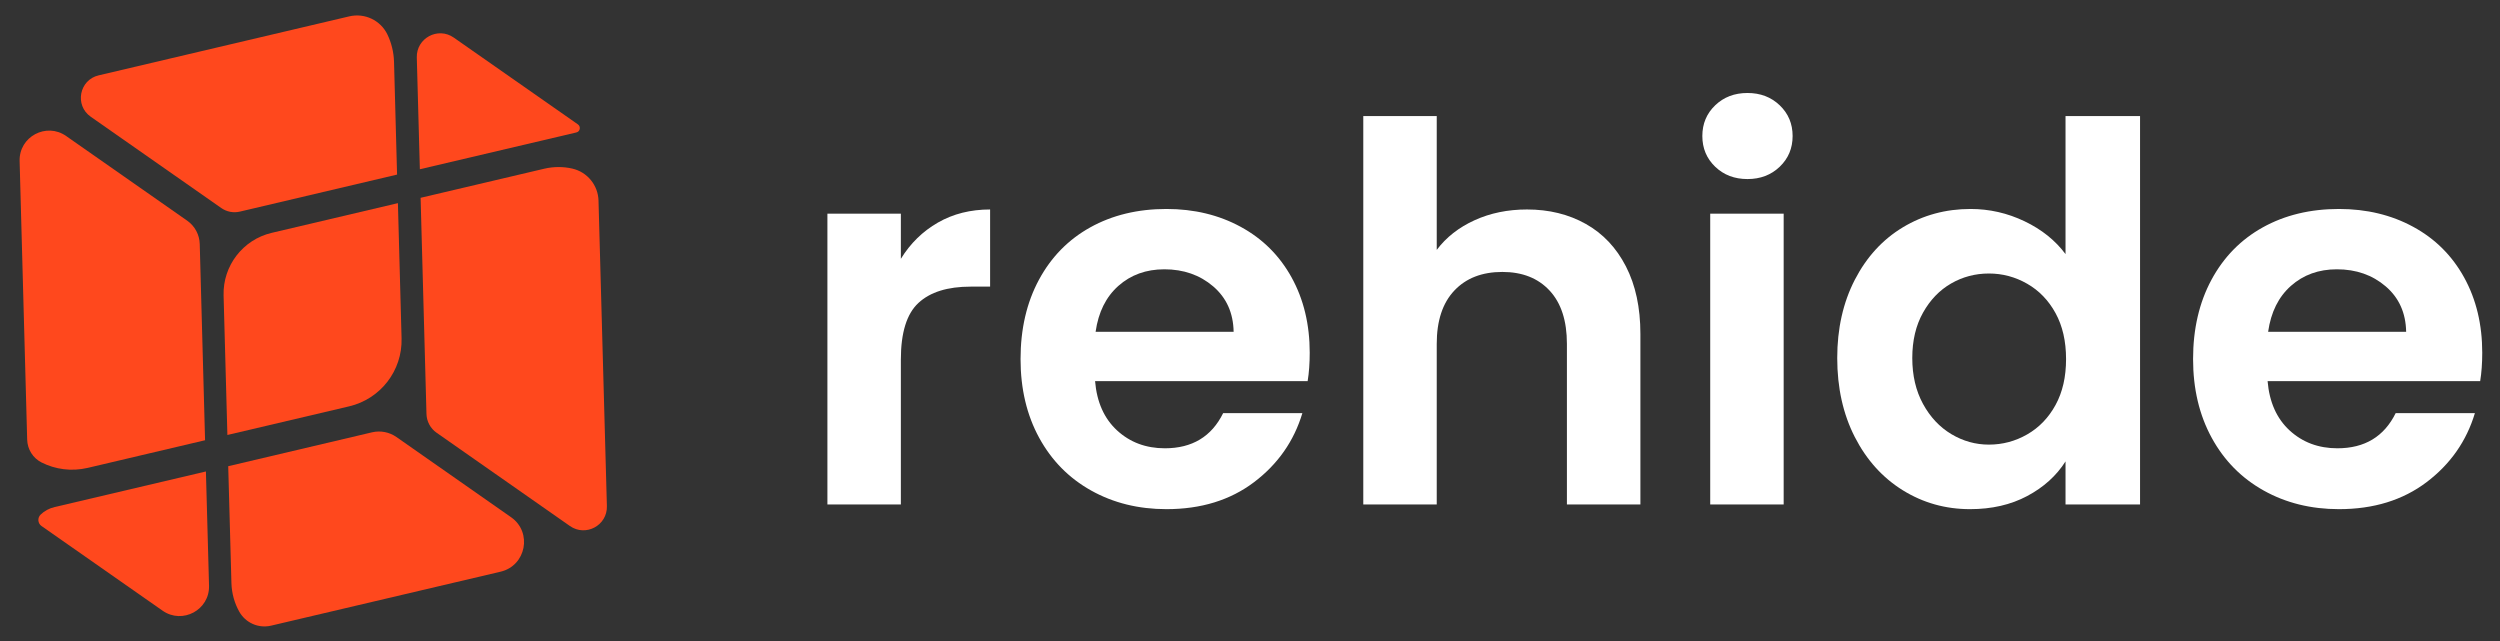 <svg xmlns="http://www.w3.org/2000/svg" xmlns:xlink="http://www.w3.org/1999/xlink" width="1560" zoomAndPan="magnify" viewBox="0 0 1170 300" height="400" preserveAspectRatio="xMidYMid meet" version="1.0"><rect x="0" y="0" width="1170" height="300" fill="#333333" stroke="none"/><defs><g/></defs><path fill="#ff481d" d="M 187.934 158.34 C 188.363 173.418 178.098 186.711 163.41 190.168 L 106.418 203.57 L 104.637 138.199 C 104.281 124.336 113.691 112.145 127.16 108.973 L 186.223 95.07 Z M 187.934 158.34 " fill-opacity="1" fill-rule="nonzero"/><path fill="#ff481d" d="M 185.828 81.707 L 112.266 99.031 C 109.27 99.746 106.133 99.137 103.605 97.391 L 42.441 54.617 C 34.812 49.27 37.094 37.367 46.184 35.262 L 163.457 7.66 C 170.664 5.961 178.109 9.48 181.316 16.156 C 183.18 20.039 184.285 24.391 184.406 29.027 Z M 185.828 81.707 " fill-opacity="1" fill-rule="nonzero"/><path fill="#ff481d" d="M 95.973 206.031 L 41.047 218.969 C 33.402 220.762 25.852 219.652 19.465 216.445 C 15.414 214.414 12.844 210.289 12.719 205.758 L 9.18 75.363 C 8.859 63.992 21.621 57.148 30.926 63.633 L 87.598 103.27 C 91.199 105.797 93.375 109.863 93.48 114.246 Z M 95.973 206.031 " fill-opacity="1" fill-rule="nonzero"/><path fill="#ff481d" d="M 234.27 267.551 L 126.871 292.805 C 120.988 294.191 114.898 291.504 111.953 286.223 C 109.754 282.281 108.441 277.742 108.305 272.824 L 106.809 218.184 L 174.137 202.32 C 178.055 201.395 182.227 202.215 185.539 204.531 L 239.184 242.062 C 249.242 249.086 246.246 264.734 234.27 267.551 Z M 234.27 267.551 " fill-opacity="1" fill-rule="nonzero"/><path fill="#ff481d" d="M 97.828 274.105 C 98.148 285.441 85.391 292.32 76.082 285.797 L 19.414 246.164 C 19.402 246.156 19.395 246.152 19.383 246.145 C 17.641 244.891 17.461 242.332 19.004 240.836 C 20.73 239.164 22.953 237.902 25.613 237.289 L 96.367 220.645 Z M 97.828 274.105 " fill-opacity="1" fill-rule="nonzero"/><path fill="#ff481d" d="M 270.449 58.203 C 271.938 59.242 271.512 61.582 269.742 61.984 C 269.727 61.988 269.711 61.992 269.699 61.996 L 196.488 79.211 L 195.062 26.922 C 194.812 17.871 204.934 12.418 212.348 17.582 Z M 270.449 58.203 " fill-opacity="1" fill-rule="nonzero"/><path fill="#ff481d" d="M 284.027 236.859 C 284.277 245.914 274.117 251.367 266.703 246.16 L 204.293 202.5 C 201.441 200.504 199.695 197.262 199.59 193.77 L 196.844 92.574 L 254.691 78.961 C 259.191 77.91 263.656 77.949 267.832 78.898 C 274.863 80.496 279.906 86.676 280.102 93.883 Z M 284.027 236.859 " fill-opacity="1" fill-rule="nonzero"/><g fill="#ffffff" fill-opacity="1"><g transform="translate(370.275, 236.08)"><g><path d="M 51.328 -114.953 C 55.754 -122.16 61.531 -127.812 68.656 -131.906 C 75.781 -136 83.926 -138.047 93.094 -138.047 L 93.094 -101.938 L 84 -101.938 C 73.195 -101.938 65.051 -99.395 59.562 -94.312 C 54.07 -89.238 51.328 -80.398 51.328 -67.797 L 51.328 0 L 16.953 0 L 16.953 -136.078 L 51.328 -136.078 Z M 51.328 -114.953 "/></g></g></g><g fill="#ffffff" fill-opacity="1"><g transform="translate(469.51, 236.08)"><g><path d="M 143.438 -70.984 C 143.438 -66.066 143.113 -61.645 142.469 -57.719 L 42.984 -57.719 C 43.805 -47.895 47.242 -40.195 53.297 -34.625 C 59.359 -29.062 66.812 -26.281 75.656 -26.281 C 88.426 -26.281 97.516 -31.766 102.922 -42.734 L 140 -42.734 C 136.07 -29.641 128.539 -18.875 117.406 -10.438 C 106.27 -2.008 92.598 2.203 76.391 2.203 C 63.285 2.203 51.535 -0.703 41.141 -6.516 C 30.742 -12.328 22.641 -20.551 16.828 -31.188 C 11.016 -41.832 8.109 -54.113 8.109 -68.031 C 8.109 -82.113 10.973 -94.477 16.703 -105.125 C 22.43 -115.77 30.453 -123.957 40.766 -129.688 C 51.086 -135.414 62.961 -138.281 76.391 -138.281 C 89.328 -138.281 100.91 -135.492 111.141 -129.922 C 121.379 -124.359 129.32 -116.457 134.969 -106.219 C 140.613 -95.988 143.438 -84.242 143.438 -70.984 Z M 107.828 -80.812 C 107.66 -89.656 104.469 -96.738 98.25 -102.062 C 92.031 -107.383 84.414 -110.047 75.406 -110.047 C 66.895 -110.047 59.727 -107.461 53.906 -102.297 C 48.094 -97.141 44.535 -89.977 43.234 -80.812 Z M 107.828 -80.812 "/></g></g></g><g fill="#ffffff" fill-opacity="1"><g transform="translate(621.065, 236.08)"><g><path d="M 93.578 -138.047 C 103.898 -138.047 113.07 -135.789 121.094 -131.281 C 129.113 -126.781 135.375 -120.148 139.875 -111.391 C 144.383 -102.629 146.641 -92.109 146.641 -79.828 L 146.641 0 L 112.25 0 L 112.25 -75.156 C 112.25 -85.969 109.547 -94.281 104.141 -100.094 C 98.742 -105.906 91.375 -108.812 82.031 -108.812 C 72.539 -108.812 65.051 -105.906 59.562 -100.094 C 54.07 -94.281 51.328 -85.969 51.328 -75.156 L 51.328 0 L 16.953 0 L 16.953 -181.766 L 51.328 -181.766 L 51.328 -119.125 C 55.754 -125.02 61.648 -129.645 69.016 -133 C 76.391 -136.363 84.578 -138.047 93.578 -138.047 Z M 93.578 -138.047 "/></g></g></g><g fill="#ffffff" fill-opacity="1"><g transform="translate(783.428, 236.08)"><g><path d="M 34.391 -152.281 C 28.328 -152.281 23.289 -154.203 19.281 -158.047 C 15.27 -161.898 13.266 -166.691 13.266 -172.422 C 13.266 -178.16 15.27 -182.953 19.281 -186.797 C 23.289 -190.641 28.328 -192.562 34.391 -192.562 C 40.441 -192.562 45.473 -190.641 49.484 -186.797 C 53.504 -182.953 55.516 -178.16 55.516 -172.422 C 55.516 -166.691 53.504 -161.898 49.484 -158.047 C 45.473 -154.203 40.441 -152.281 34.391 -152.281 Z M 51.328 -136.078 L 51.328 0 L 16.953 0 L 16.953 -136.078 Z M 51.328 -136.078 "/></g></g></g><g fill="#ffffff" fill-opacity="1"><g transform="translate(851.714, 236.08)"><g><path d="M 8.109 -68.531 C 8.109 -82.281 10.848 -94.477 16.328 -105.125 C 21.816 -115.77 29.312 -123.957 38.812 -129.688 C 48.312 -135.414 58.875 -138.281 70.5 -138.281 C 79.344 -138.281 87.773 -136.359 95.797 -132.516 C 103.816 -128.672 110.203 -123.551 114.953 -117.156 L 114.953 -181.766 L 149.828 -181.766 L 149.828 0 L 114.953 0 L 114.953 -20.141 C 110.691 -13.43 104.711 -8.031 97.016 -3.938 C 89.328 0.156 80.406 2.203 70.25 2.203 C 58.789 2.203 48.312 -0.738 38.812 -6.625 C 29.312 -12.52 21.816 -20.832 16.328 -31.562 C 10.848 -42.289 8.109 -54.613 8.109 -68.531 Z M 115.203 -68.031 C 115.203 -76.383 113.562 -83.551 110.281 -89.531 C 107.008 -95.508 102.586 -100.094 97.016 -103.281 C 91.453 -106.477 85.477 -108.078 79.094 -108.078 C 72.707 -108.078 66.812 -106.52 61.406 -103.406 C 56 -100.289 51.617 -95.742 48.266 -89.766 C 44.91 -83.797 43.234 -76.719 43.234 -68.531 C 43.234 -60.344 44.91 -53.176 48.266 -47.031 C 51.617 -40.895 56.035 -36.188 61.516 -32.906 C 67.004 -29.633 72.863 -28 79.094 -28 C 85.477 -28 91.453 -29.594 97.016 -32.781 C 102.586 -35.977 107.008 -40.566 110.281 -46.547 C 113.562 -52.523 115.203 -59.688 115.203 -68.031 Z M 115.203 -68.031 "/></g></g></g><g fill="#ffffff" fill-opacity="1"><g transform="translate(1018.252, 236.08)"><g><path d="M 143.438 -70.984 C 143.438 -66.066 143.113 -61.645 142.469 -57.719 L 42.984 -57.719 C 43.805 -47.895 47.242 -40.195 53.297 -34.625 C 59.359 -29.062 66.812 -26.281 75.656 -26.281 C 88.426 -26.281 97.516 -31.766 102.922 -42.734 L 140 -42.734 C 136.07 -29.641 128.539 -18.875 117.406 -10.438 C 106.27 -2.008 92.598 2.203 76.391 2.203 C 63.285 2.203 51.535 -0.703 41.141 -6.516 C 30.742 -12.328 22.641 -20.551 16.828 -31.188 C 11.016 -41.832 8.109 -54.113 8.109 -68.031 C 8.109 -82.113 10.973 -94.477 16.703 -105.125 C 22.43 -115.77 30.453 -123.957 40.766 -129.688 C 51.086 -135.414 62.961 -138.281 76.391 -138.281 C 89.328 -138.281 100.91 -135.492 111.141 -129.922 C 121.379 -124.359 129.32 -116.457 134.969 -106.219 C 140.613 -95.988 143.438 -84.242 143.438 -70.984 Z M 107.828 -80.812 C 107.66 -89.656 104.469 -96.738 98.25 -102.062 C 92.031 -107.383 84.414 -110.047 75.406 -110.047 C 66.895 -110.047 59.727 -107.461 53.906 -102.297 C 48.094 -97.141 44.535 -89.977 43.234 -80.812 Z M 107.828 -80.812 "/></g></g></g></svg>